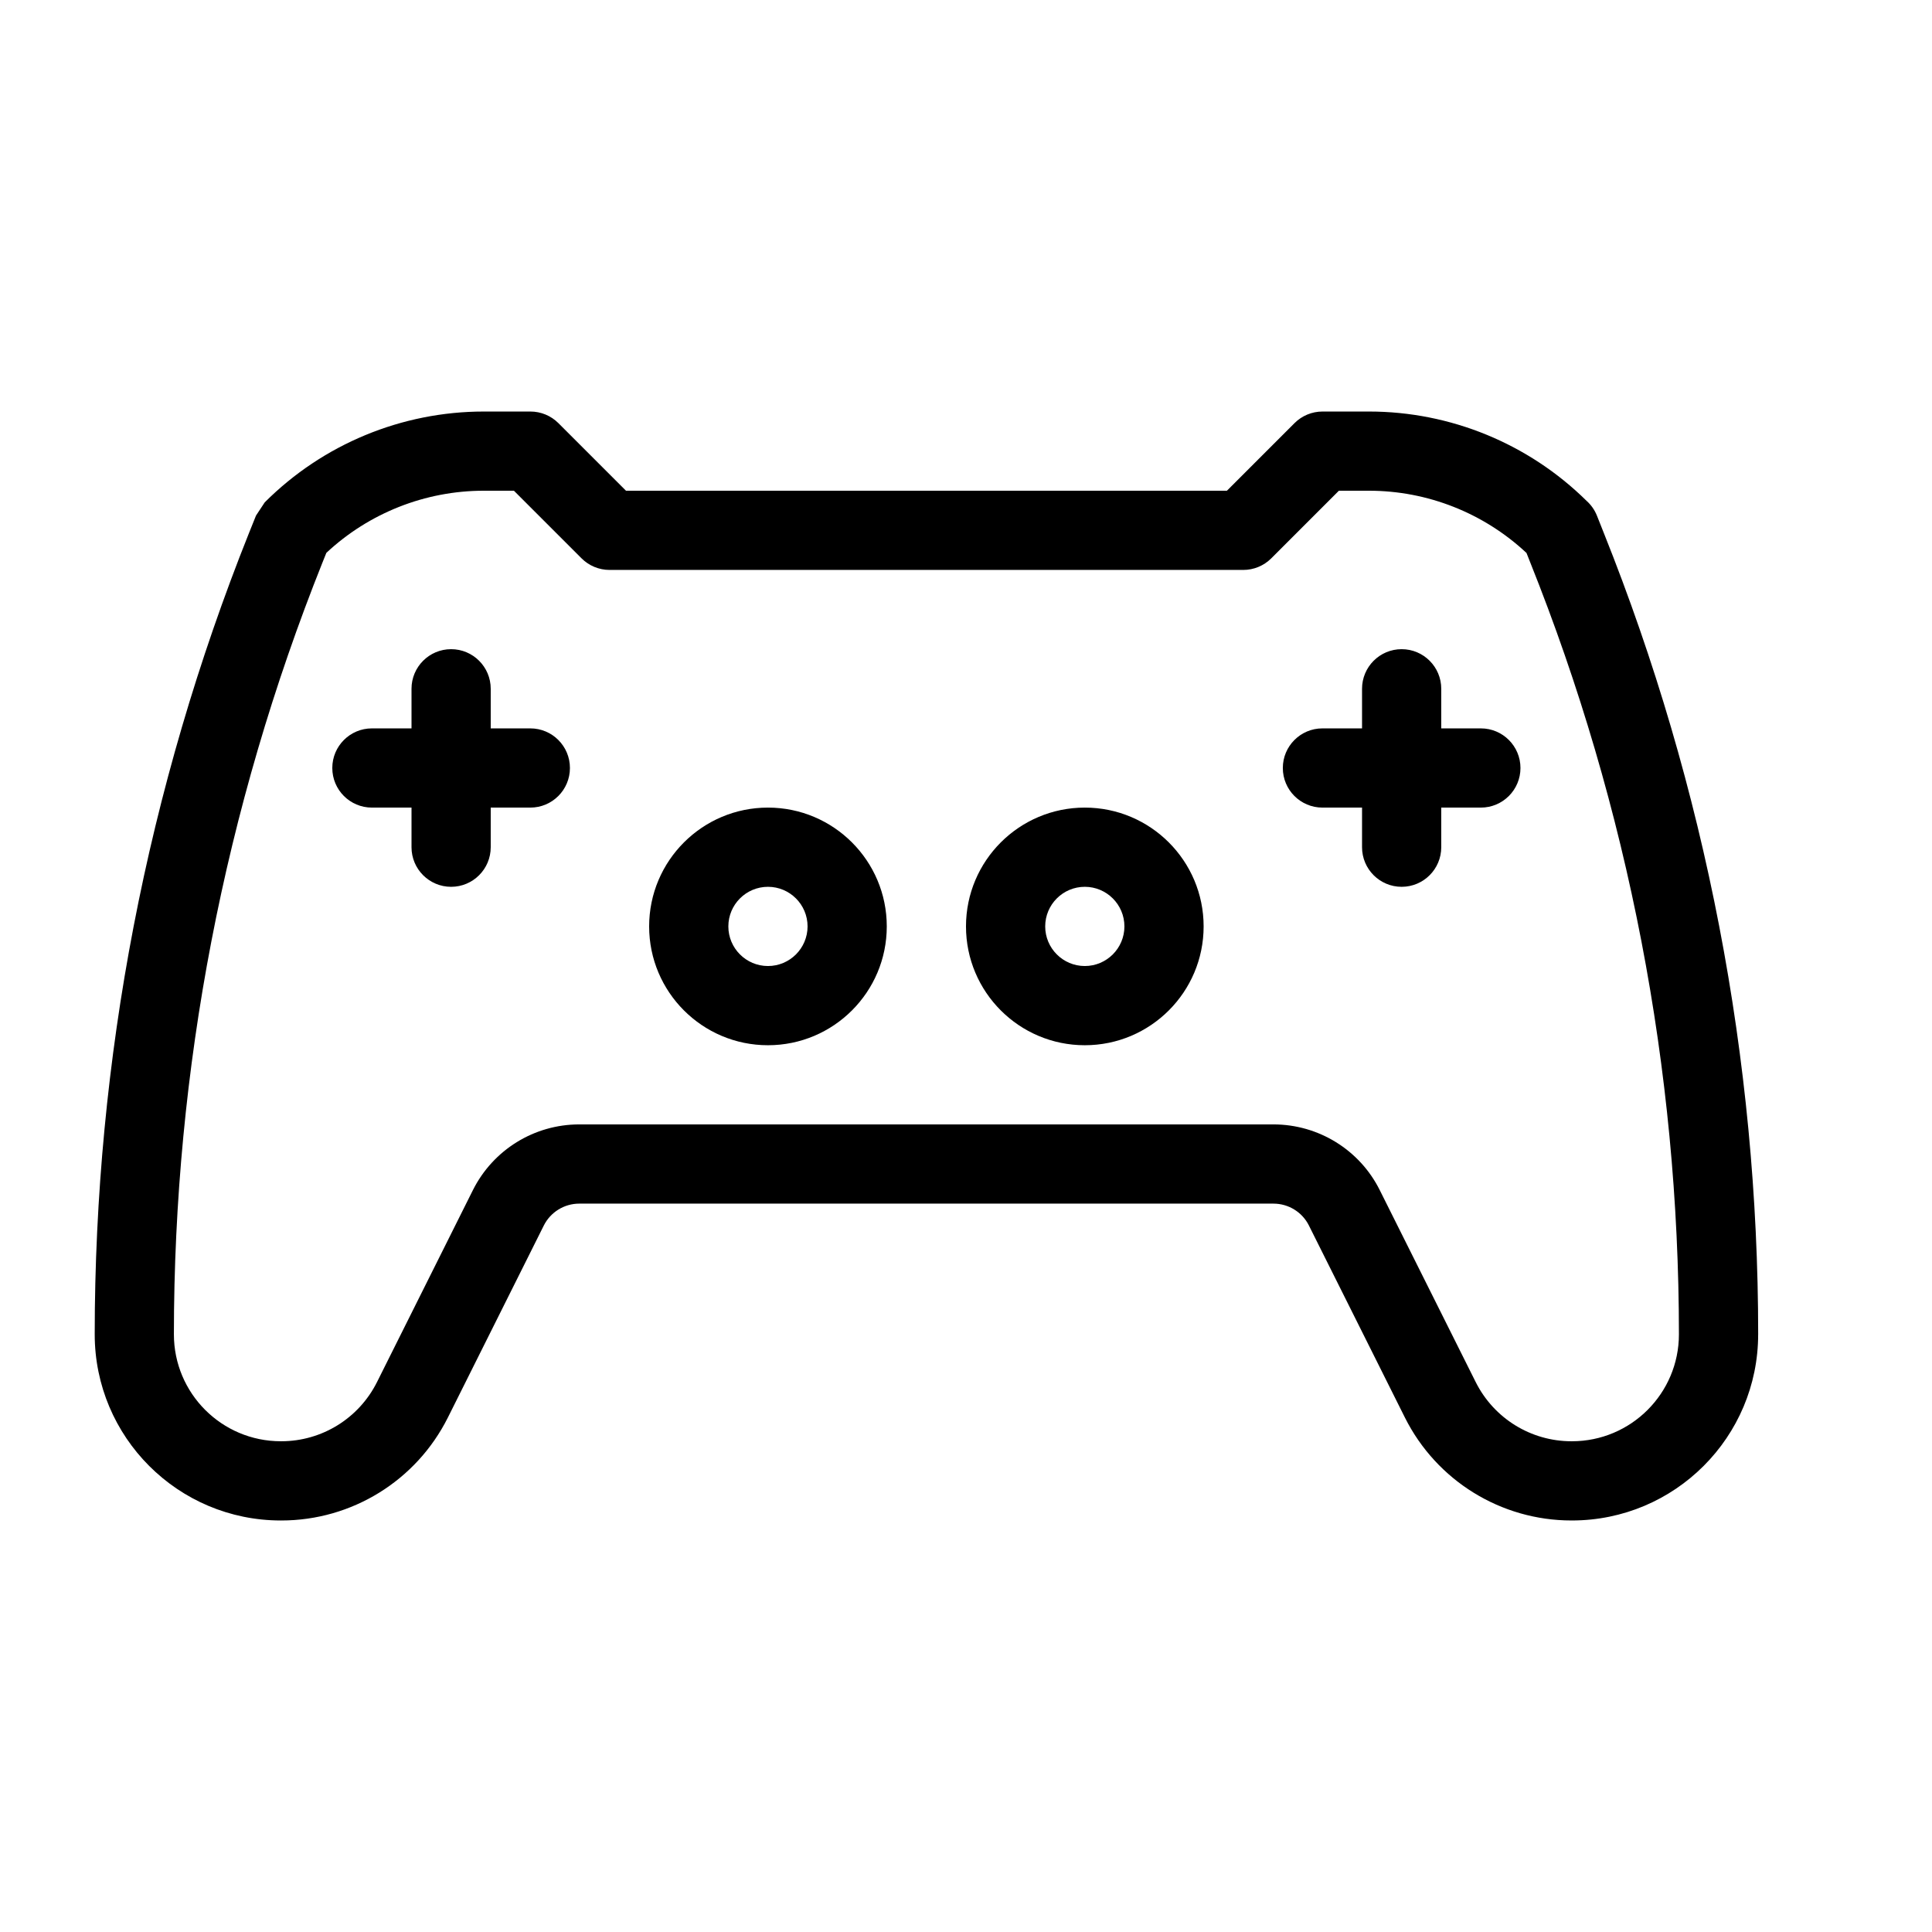 <?xml version="1.0" encoding="UTF-8"?>
<!-- Uploaded to: ICON Repo, www.svgrepo.com, Generator: ICON Repo Mixer Tools -->
<svg fill="#000000" width="800px" height="800px" version="1.1" viewBox="144 144 512 512" xmlns="http://www.w3.org/2000/svg">
 <path d="m609.93 497.61c0 27.25-22.098 49.332-49.352 49.332h-0.125c-18.68 0-35.75-10.547-44.129-27.258l-25.449-50.914c-1.77-3.547-5.41-5.797-9.395-5.797h-183.97c-3.981 0-7.617 2.25-9.398 5.805l-25.426 50.895c-8.375 16.719-25.441 27.27-44.129 27.27h-0.125c-27.25 0-49.332-22.078-49.332-49.332 0-72.742 13.875-144.81 40.895-212.38l1.848-4.598 2.316-3.508c15.406-15.41 36.301-24.066 58.055-24.066h12.344c2.785 0 5.453 1.105 7.422 3.074l17.918 17.918h159.24l17.918-17.918c1.969-1.969 4.637-3.074 7.422-3.074h12.32c21.574 0 42.297 8.512 57.645 23.66 1.207 1.074 2.156 2.426 2.766 3.953l1.82 4.586c27.023 67.543 40.902 139.61 40.902 212.36zm-379.45-207.08-1.008 2.508c-26.02 65.082-39.387 134.5-39.387 204.57 0 15.66 12.684 28.34 28.34 28.34h0.125c10.734 0 20.543-6.062 25.352-15.668l25.43-50.898c5.348-10.668 16.242-17.402 28.172-17.402h183.97c11.938 0 22.859 6.746 28.176 17.414l25.438 50.891c4.816 9.605 14.625 15.664 25.359 15.664h0.125c15.664 0 28.359-12.688 28.359-28.34 0-70.082-13.371-139.5-39.406-204.57l-0.988-2.496c-11.297-10.574-26.23-16.496-41.746-16.496h-7.973l-17.918 17.918c-1.969 1.969-4.641 3.074-7.422 3.074h-167.94c-2.785 0-5.453-1.105-7.422-3.074l-17.918-17.918h-7.996c-15.508 0-30.434 5.914-41.727 16.48zm43.566 46.5h10.496c5.797 0 10.496 4.699 10.496 10.496s-4.699 10.496-10.496 10.496h-10.496v10.496c0 5.797-4.699 10.496-10.496 10.496s-10.496-4.699-10.496-10.496v-10.496h-10.496c-5.797 0-10.496-4.699-10.496-10.496s4.699-10.496 10.496-10.496h10.496v-10.496c0-5.797 4.699-10.496 10.496-10.496s10.496 4.699 10.496 10.496zm251.9 0h10.496c5.797 0 10.496 4.699 10.496 10.496s-4.699 10.496-10.496 10.496h-10.496v10.496c0 5.797-4.699 10.496-10.496 10.496s-10.496-4.699-10.496-10.496v-10.496h-10.496c-5.797 0-10.496-4.699-10.496-10.496s4.699-10.496 10.496-10.496h10.496v-10.496c0-5.797 4.699-10.496 10.496-10.496s10.496 4.699 10.496 10.496zm-62.973 52.48c0 17.383-14.105 31.488-31.488 31.488-17.387 0-31.488-14.105-31.488-31.488 0-17.387 14.102-31.488 31.488-31.488 17.383 0 31.488 14.102 31.488 31.488zm-20.992 0c0-5.793-4.707-10.496-10.496-10.496-5.793 0-10.496 4.703-10.496 10.496 0 5.789 4.703 10.496 10.496 10.496 5.789 0 10.496-4.707 10.496-10.496zm-62.977 0c0 17.383-14.105 31.488-31.488 31.488-17.387 0-31.488-14.105-31.488-31.488 0-17.387 14.102-31.488 31.488-31.488 17.383 0 31.488 14.102 31.488 31.488zm-20.992 0c0-5.793-4.707-10.496-10.496-10.496-5.793 0-10.496 4.703-10.496 10.496 0 5.789 4.703 10.496 10.496 10.496 5.789 0 10.496-4.707 10.496-10.496z"/>
</svg>